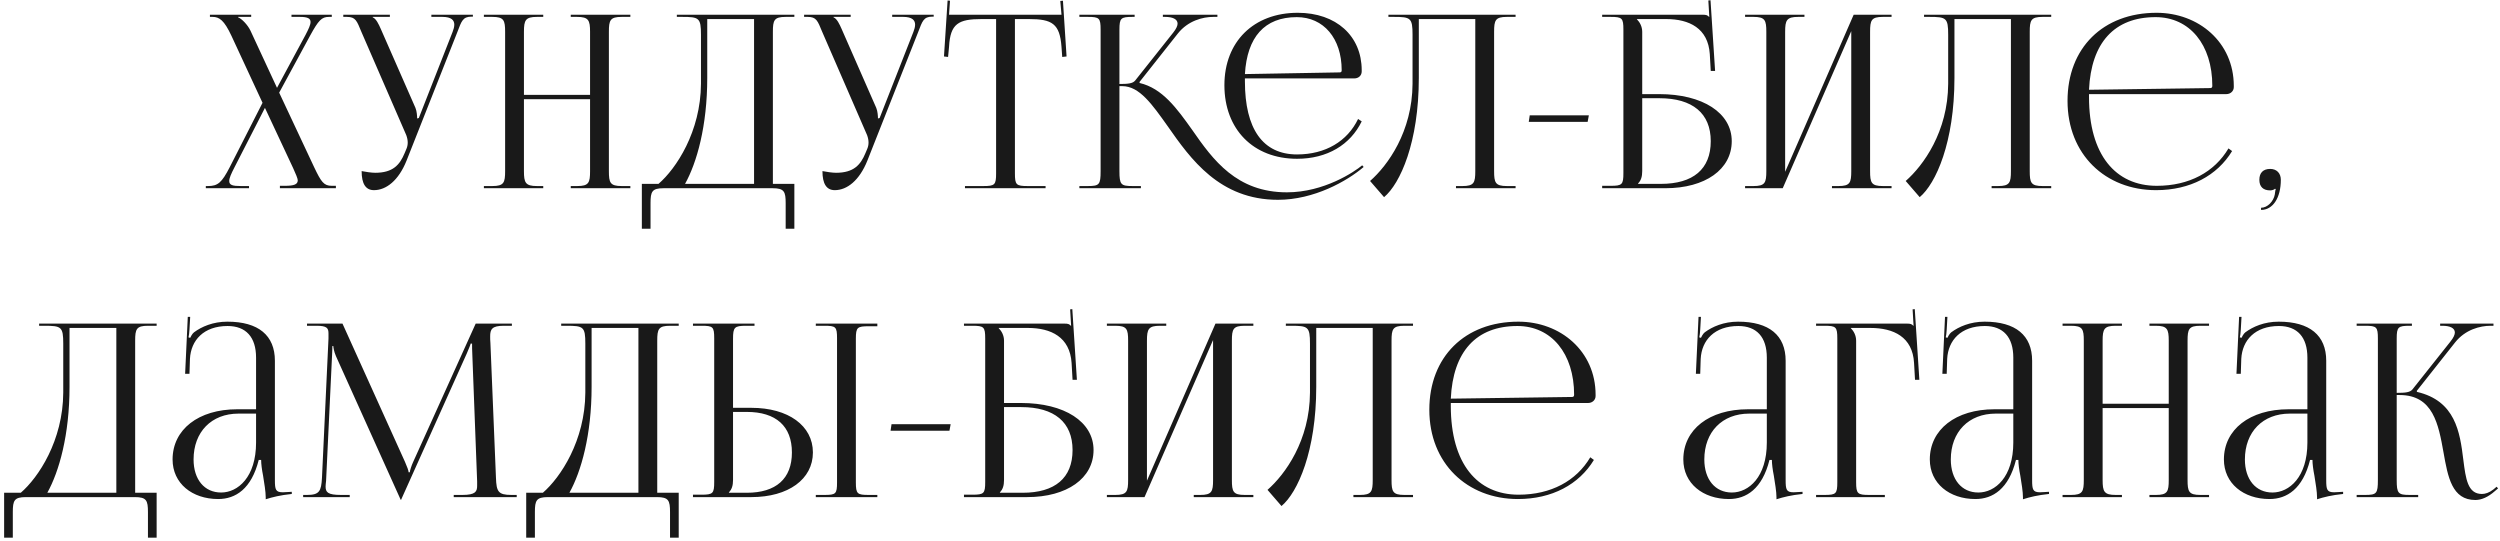 <?xml version="1.0" encoding="UTF-8"?> <svg xmlns="http://www.w3.org/2000/svg" width="518" height="112" viewBox="0 0 518 112" fill="none"><path d="M42.646 39V38.55H43.096C45.146 38.55 45.946 37.85 47.596 34.65L54.396 21.3L47.946 7.4C46.446 4.2 45.446 3.5 44.046 3.5H43.496V3.05H52.046V3.5H49.346V3.6C50.046 3.85 51.296 5.1 51.896 6.35L57.396 18.2L63.296 7.25C63.946 6 64.346 5.15 64.346 4.55C64.346 3.8 63.696 3.5 62.146 3.5H60.396V3.05H68.746V3.5H68.146C66.646 3.5 65.996 4.2 64.246 7.4L57.846 19.2L65.096 34.65C66.546 37.7 67.096 38.5 68.746 38.5H69.596V39H57.996V38.5H59.046C60.946 38.5 61.696 38.2 61.696 37.35C61.696 37 61.246 35.95 60.746 34.85L54.896 22.35L48.596 34.65C47.896 36 47.496 36.9 47.496 37.5C47.496 38.35 48.196 38.55 49.896 38.55H51.596V39H42.646ZM74.93 35.45C75.63 35.6 77.031 35.8 77.731 35.8C81.43 35.8 82.831 34.15 83.831 31.75L84.231 30.8C84.38 30.45 84.481 30 84.481 29.55C84.481 29.05 84.38 28.55 84.18 28L74.88 6.6C73.93 4.3 73.68 3.5 71.88 3.5H71.13V3.05H80.781V3.5H77.231V3.6C77.93 3.85 78.481 5.05 78.88 5.95L86.081 22.35C86.38 23.05 86.43 24.15 86.43 24.45V24.55L86.781 24.45L93.781 6.6C93.981 6.1 94.13 5.55 94.13 5.1C94.13 4.2 93.531 3.5 91.68 3.5H89.38V3.05H97.981V3.45H97.68C95.88 3.45 95.63 4.4 94.781 6.6L84.231 33.3C82.581 37.4 80.031 39.4 77.481 39.4C75.781 39.4 74.93 38.1 74.93 35.45ZM100.261 39V38.55H102.011C104.411 38.55 104.661 37.85 104.661 35.45V6.6C104.661 4.2 104.411 3.5 102.011 3.5H100.261V3.05H112.561V3.5H111.261C108.861 3.5 108.561 4.2 108.561 6.6V19.65H122.261V6.6C122.261 4.2 121.961 3.5 119.561 3.5H118.261V3.05H130.611V3.5H128.811C126.411 3.5 126.161 4.2 126.161 6.6V35.45C126.161 37.85 126.411 38.55 128.811 38.55H130.611V39H118.261V38.55H119.611C122.011 38.55 122.261 37.85 122.261 35.45V20.55H108.561V35.45C108.561 37.85 108.861 38.55 111.261 38.55H112.561V39H100.261ZM132.991 38.1H136.441C140.091 34.95 145.191 27.3 145.241 17.35V7.2C145.241 3.7 144.841 3.5 141.341 3.5H140.241V3.05H164.591V3.5H162.791C160.391 3.5 160.141 4.2 160.141 6.6V38.1H164.591V47.4H162.791V42.1C162.791 39.7 162.491 39 160.091 39H137.491C135.091 39 134.791 39.7 134.791 42.1V47.4H132.991V38.1ZM141.941 38.1H156.241V3.95H146.541V16.15C146.541 26.1 144.391 33.7 141.941 38.1ZM170.411 35.45C171.111 35.6 172.511 35.8 173.211 35.8C176.911 35.8 178.311 34.15 179.311 31.75L179.711 30.8C179.861 30.45 179.961 30 179.961 29.55C179.961 29.05 179.861 28.55 179.661 28L170.361 6.6C169.411 4.3 169.161 3.5 167.361 3.5H166.611V3.05H176.261V3.5H172.711V3.6C173.411 3.85 173.961 5.05 174.361 5.95L181.561 22.35C181.861 23.05 181.911 24.15 181.911 24.45V24.55L182.261 24.45L189.261 6.6C189.461 6.1 189.611 5.55 189.611 5.1C189.611 4.2 189.011 3.5 187.161 3.5H184.861V3.05H193.461V3.45H193.161C191.361 3.45 191.111 4.4 190.261 6.6L179.711 33.3C178.061 37.4 175.511 39.4 172.961 39.4C171.261 39.4 170.411 38.1 170.411 35.45ZM199.942 39V38.55H203.742C206.142 38.55 206.392 38.3 206.392 35.9V3.95H203.392C198.592 3.95 196.892 4.9 196.642 9.7L196.442 11.8L195.592 11.7L196.342 0.1L196.842 0.15L196.642 3.05H219.942L219.692 0.2L220.242 0.15L220.992 11.7L220.092 11.8L219.942 9.7C219.592 4.9 217.992 3.95 213.192 3.95H210.292V35.9C210.292 38.3 210.542 38.55 212.942 38.55H216.642V39H199.942ZM257.946 16.25C257.946 16.45 257.946 16.65 257.946 16.85C257.946 26.7 261.646 32 268.746 32C274.646 32 279.196 29.25 281.396 24.65L282.146 25.15C279.796 30 274.996 32.9 268.746 32.9C259.696 32.9 253.696 26.8 253.696 17.65C253.696 8.65 259.746 2.65 268.896 2.65C276.846 2.65 282.146 7.45 282.146 14.55V14.8C282.146 15.65 281.496 16.25 280.596 16.25H257.946ZM257.946 15.35L277.596 15C277.896 15 277.996 14.85 277.996 14.55C277.996 7.95 274.246 3.55 268.696 3.55C261.996 3.55 258.396 7.7 257.946 15.35ZM282.546 34.6C279.096 37.55 272.246 41.4 264.796 41.4C252.696 41.4 246.696 32.95 241.946 26.15C238.746 21.65 236.096 17.85 232.546 17.85H231.946V35.45C231.946 38.25 232.246 38.55 234.646 38.55H236.396V39H223.646V38.55H225.396C227.796 38.55 228.046 38.25 228.046 35.45V6.15C228.046 3.75 227.796 3.5 225.396 3.5H223.646V3.05H235.096V3.5H234.646C232.246 3.5 231.946 3.75 231.946 6.15V17.4C233.746 17.4 234.696 17.3 235.196 16.7L243.096 6.75C243.696 6 243.996 5.35 243.996 4.9C243.996 3.95 242.946 3.5 241.396 3.5H240.946V3.05H252.246V3.5H251.396C249.196 3.5 246.146 4.3 244.046 6.95L236.096 17L236.146 17.2C240.846 18.3 243.846 22.45 247.046 26.95C251.346 33.15 256.246 39.85 266.646 39.85C274.346 39.85 280.646 35.6 282.246 34.25L282.546 34.6ZM287.679 3.05H291.979H305.679H314.029V3.5H312.229C309.829 3.5 309.579 4.2 309.579 6.6V35.45C309.579 37.85 309.829 38.55 312.229 38.55H314.029V39H301.679V38.55H303.029C305.429 38.55 305.679 37.85 305.679 35.45V3.95H293.979V16.15C293.979 29.5 290.129 38.05 286.779 40.85L283.879 37.5C287.529 34.3 292.629 27.3 292.679 17.35V7.2C292.679 3.7 292.279 3.5 288.779 3.5H287.679V3.05ZM328.959 25.25H316.759L316.959 23.9H329.209L328.959 25.25ZM331.968 39V38.5H333.718C336.118 38.5 336.368 38.25 336.368 35.85V6.15C336.368 3.75 336.118 3.5 333.718 3.5H331.968V3.05H352.768C353.568 3.05 353.768 3.15 354.118 3.5H354.168L353.968 0.1L354.418 0.05L355.368 14.7H354.468L354.268 11.2C353.918 5.85 350.018 3.95 345.218 3.95H339.168V4C339.768 4.6 340.268 5.5 340.268 6.6V19.5H343.768C352.818 19.5 358.818 23.4 358.818 29.25C358.818 35.1 353.318 39 345.068 39H331.968ZM340.268 20.35V35.45C340.268 36.6 340.018 37.4 339.418 38V38.1H344.118C350.818 38.1 354.468 35.05 354.468 29.25C354.468 23.5 350.718 20.35 343.818 20.35H340.268ZM361.582 39V38.55H363.332C365.732 38.55 365.982 37.85 365.982 35.45V6.6C365.982 4.2 365.732 3.5 363.332 3.5H361.582V3.05H373.882V3.5H372.582C370.182 3.5 369.882 4.2 369.882 6.6V35.6L384.082 3.05H391.932V3.5H390.132C387.732 3.5 387.482 4.2 387.482 6.6V35.45C387.482 37.85 387.732 38.55 390.132 38.55H391.932V39H379.582V38.55H380.932C383.332 38.55 383.582 37.85 383.582 35.45V6.45L369.382 39H361.582ZM398.662 3.05H402.962H416.662H425.012V3.5H423.212C420.812 3.5 420.562 4.2 420.562 6.6V35.45C420.562 37.85 420.812 38.55 423.212 38.55H425.012V39H412.662V38.55H414.012C416.412 38.55 416.662 37.85 416.662 35.45V3.95H404.962V16.15C404.962 29.5 401.112 38.05 397.762 40.85L394.862 37.5C398.512 34.3 403.612 27.3 403.662 17.35V7.2C403.662 3.7 403.262 3.5 399.762 3.5H398.662V3.05ZM432.842 19.5C432.842 19.7 432.842 19.9 432.842 20.1C432.842 32.1 438.342 38.5 446.892 38.5C453.592 38.5 458.842 35.65 461.742 30.75L462.492 31.3C459.392 36.4 453.792 39.4 446.742 39.4C436.242 39.4 428.392 32 428.392 20.9C428.392 9.95 435.742 2.65 446.842 2.65C455.542 2.65 462.842 8.75 462.842 17.8V18.05C462.842 18.9 462.142 19.5 461.292 19.5H432.842ZM432.842 18.6L457.992 18.25C458.242 18.25 458.392 18.1 458.392 17.8C458.392 9.25 453.692 3.55 446.642 3.55C438.092 3.55 433.292 8.85 432.842 18.6ZM468.488 43.05C469.838 43.05 471.088 41.7 471.338 40.3C471.388 39.95 471.438 39.4 471.538 39.2L471.388 39.1C471.238 39.3 470.738 39.45 470.388 39.45C468.938 39.45 468.138 38.7 468.138 37.25C468.138 35.8 468.938 35 470.388 35C471.738 35 472.588 35.9 472.588 37.25C472.588 41 470.938 43.5 468.488 43.5V43.05ZM0.855 102.1H4.305C7.955 98.95 13.055 91.3 13.105 81.35V71.2C13.105 67.7 12.705 67.5 9.205 67.5H8.105V67.05H32.455V67.5H30.655C28.255 67.5 28.005 68.2 28.005 70.6V102.1H32.455V111.4H30.655V106.1C30.655 103.7 30.355 103 27.955 103H5.355C2.955 103 2.655 103.7 2.655 106.1V111.4H0.855V102.1ZM9.805 102.1H24.105V67.95H14.405V80.15C14.405 90.1 12.255 97.7 9.805 102.1ZM53.058 84.8V74.1C53.058 69.85 50.958 67.55 47.158 67.55C42.208 67.55 39.558 70.5 39.358 74.35L39.258 77.45H38.358L38.908 65.65H39.408L39.258 68.3C39.208 69 39.158 69.55 39.058 69.9L39.408 70C39.458 69.85 39.858 69.1 40.208 68.85C41.758 67.7 44.108 66.65 47.108 66.65C53.558 66.65 56.958 69.5 56.958 74.75V99.45C56.958 101.45 57.108 102 58.608 102C58.908 102 59.608 101.95 59.608 101.95L60.458 101.9V102.35C58.058 102.6 56.458 103 55.058 103.45V103.05C55.058 101.85 54.758 100.15 54.508 98.55C54.258 97.3 54.108 96.1 54.108 95.3H53.608C52.108 101.3 48.808 103.4 45.208 103.4C39.808 103.4 35.758 100.15 35.758 95.2C35.758 89 41.108 84.8 49.158 84.8H53.058ZM53.058 85.7H49.408C43.808 85.7 40.108 89.5 40.108 95.2C40.108 99.35 42.358 102.05 45.808 102.05C49.308 102.05 53.058 98.85 53.058 91.7V85.7ZM62.813 103V102.55H63.613C66.163 102.55 66.563 101.8 66.713 99L68.063 70.15C68.063 69.8 68.063 69.45 68.063 69.1C68.063 68 67.763 67.5 65.613 67.5H63.613V67.05H70.963L83.913 95.7C84.363 96.7 84.663 97.55 84.663 97.85H84.913C84.913 97.55 85.263 96.45 85.613 95.7L98.563 67.05H106.063V67.5H104.363C101.913 67.5 101.563 68.25 101.563 69.7C101.563 70.1 101.563 70.55 101.613 71.05L102.763 99C102.863 101.85 103.213 102.55 105.963 102.55H107.063V103H94.013V102.55H95.813C98.513 102.55 98.863 101.85 98.863 100.65C98.863 100.4 98.863 100.1 98.863 99.75L97.863 73.4C97.813 72.5 97.813 71.75 97.813 71.2H97.513C97.513 71.35 97.163 72.2 96.713 73.25L83.263 103.2L83.113 103.55H83.013L82.863 103.2L69.613 73.8C69.163 72.8 69.063 71.85 69.063 71.7H68.863C68.863 72.15 68.863 72.5 68.813 73.4L67.563 99.65C67.513 100.1 67.463 100.5 67.463 100.8C67.463 102 67.913 102.55 70.663 102.55H72.463V103H62.813ZM109.03 102.1H112.48C116.13 98.95 121.23 91.3 121.28 81.35V71.2C121.28 67.7 120.88 67.5 117.38 67.5H116.28V67.05H140.63V67.5H138.83C136.43 67.5 136.18 68.2 136.18 70.6V102.1H140.63V111.4H138.83V106.1C138.83 103.7 138.53 103 136.13 103H113.53C111.13 103 110.83 103.7 110.83 106.1V111.4H109.03V102.1ZM117.98 102.1H132.28V67.95H122.58V80.15C122.58 90.1 120.43 97.7 117.98 102.1ZM169.034 103V102.55H170.784C173.184 102.55 173.434 102.35 173.434 99.95V70.1C173.434 67.7 173.184 67.5 170.784 67.5H169.034V67.05H181.784V67.6H180.034C177.634 67.6 177.334 67.8 177.334 70.2V99.95C177.334 102.35 177.634 102.55 180.034 102.55H181.784V103H169.034ZM143.584 103V102.5H145.334C147.734 102.5 147.984 102.25 147.984 99.85V70.1C147.984 67.7 147.734 67.5 145.334 67.5H143.584V67.05H156.334V67.5H154.584C152.184 67.5 151.884 67.8 151.884 70.2V84.5H155.684C163.334 84.5 168.434 88.2 168.434 93.75C168.434 99.3 163.334 103 155.684 103H143.584ZM151.884 85.35V99.45C151.884 100.6 151.634 101.4 151.034 102V102.1H154.734C160.784 102.1 164.084 99.2 164.084 93.75C164.084 88.3 160.784 85.35 154.734 85.35H151.884ZM196.725 89.25H184.525L184.725 87.9H196.975L196.725 89.25ZM199.734 103V102.5H201.484C203.884 102.5 204.134 102.25 204.134 99.85V70.15C204.134 67.75 203.884 67.5 201.484 67.5H199.734V67.05H220.534C221.334 67.05 221.534 67.15 221.884 67.5H221.934L221.734 64.1L222.184 64.05L223.134 78.7H222.234L222.034 75.2C221.684 69.85 217.784 67.95 212.984 67.95H206.934V68C207.534 68.6 208.034 69.5 208.034 70.6V83.5H211.534C220.584 83.5 226.584 87.4 226.584 93.25C226.584 99.1 221.084 103 212.834 103H199.734ZM208.034 84.35V99.45C208.034 100.6 207.784 101.4 207.184 102V102.1H211.884C218.584 102.1 222.234 99.05 222.234 93.25C222.234 87.5 218.484 84.35 211.584 84.35H208.034ZM229.347 103V102.55H231.097C233.497 102.55 233.747 101.85 233.747 99.45V70.6C233.747 68.2 233.497 67.5 231.097 67.5H229.347V67.05H241.647V67.5H240.347C237.947 67.5 237.647 68.2 237.647 70.6V99.6L251.847 67.05H259.697V67.5H257.897C255.497 67.5 255.247 68.2 255.247 70.6V99.45C255.247 101.85 255.497 102.55 257.897 102.55H259.697V103H247.347V102.55H248.697C251.097 102.55 251.347 101.85 251.347 99.45V70.45L237.147 103H229.347ZM266.427 67.05H270.727H284.427H292.777V67.5H290.977C288.577 67.5 288.327 68.2 288.327 70.6V99.45C288.327 101.85 288.577 102.55 290.977 102.55H292.777V103H280.427V102.55H281.777C284.177 102.55 284.427 101.85 284.427 99.45V67.95H272.727V80.15C272.727 93.5 268.877 102.05 265.527 104.85L262.627 101.5C266.277 98.3 271.377 91.3 271.427 81.35V71.2C271.427 67.7 271.027 67.5 267.527 67.5H266.427V67.05ZM300.607 83.5C300.607 83.7 300.607 83.9 300.607 84.1C300.607 96.1 306.107 102.5 314.657 102.5C321.357 102.5 326.607 99.65 329.507 94.75L330.257 95.3C327.157 100.4 321.557 103.4 314.507 103.4C304.007 103.4 296.157 96 296.157 84.9C296.157 73.95 303.507 66.65 314.607 66.65C323.307 66.65 330.607 72.75 330.607 81.8V82.05C330.607 82.9 329.907 83.5 329.057 83.5H300.607ZM300.607 82.6L325.757 82.25C326.007 82.25 326.157 82.1 326.157 81.8C326.157 73.25 321.457 67.55 314.407 67.55C305.857 67.55 301.057 72.85 300.607 82.6ZM366.085 84.8V74.1C366.085 69.85 363.985 67.55 360.185 67.55C355.235 67.55 352.585 70.5 352.385 74.35L352.285 77.45H351.385L351.935 65.65H352.435L352.285 68.3C352.235 69 352.185 69.55 352.085 69.9L352.435 70C352.485 69.85 352.885 69.1 353.235 68.85C354.785 67.7 357.135 66.65 360.135 66.65C366.585 66.65 369.985 69.5 369.985 74.75V99.45C369.985 101.45 370.135 102 371.635 102C371.935 102 372.635 101.95 372.635 101.95L373.485 101.9V102.35C371.085 102.6 369.485 103 368.085 103.45V103.05C368.085 101.85 367.785 100.15 367.535 98.55C367.285 97.3 367.135 96.1 367.135 95.3H366.635C365.135 101.3 361.835 103.4 358.235 103.4C352.835 103.4 348.785 100.15 348.785 95.2C348.785 89 354.135 84.8 362.185 84.8H366.085ZM366.085 85.7H362.435C356.835 85.7 353.135 89.5 353.135 95.2C353.135 99.35 355.385 102.05 358.835 102.05C362.335 102.05 366.085 98.85 366.085 91.7V85.7ZM376.291 103V102.55H378.041C380.441 102.55 380.691 102.3 380.691 99.9V70.15C380.691 67.75 380.441 67.5 378.041 67.5H376.291V67.05H395.091C395.891 67.05 396.091 67.15 396.441 67.5H396.491L396.291 64.1L396.741 64.05L397.691 78.7H396.791L396.591 75.2C396.291 69.8 392.341 67.95 387.541 67.95H383.491V68C384.091 68.6 384.591 69.5 384.591 70.6V99.9C384.591 102.3 384.891 102.55 387.291 102.55H390.541V103H376.291ZM417.157 84.8V74.1C417.157 69.85 415.057 67.55 411.257 67.55C406.307 67.55 403.657 70.5 403.457 74.35L403.357 77.45H402.457L403.007 65.65H403.507L403.357 68.3C403.307 69 403.257 69.55 403.157 69.9L403.507 70C403.557 69.85 403.957 69.1 404.307 68.85C405.857 67.7 408.207 66.65 411.207 66.65C417.657 66.65 421.057 69.5 421.057 74.75V99.45C421.057 101.45 421.207 102 422.707 102C423.007 102 423.707 101.95 423.707 101.95L424.557 101.9V102.35C422.157 102.6 420.557 103 419.157 103.45V103.05C419.157 101.85 418.857 100.15 418.607 98.55C418.357 97.3 418.207 96.1 418.207 95.3H417.707C416.207 101.3 412.907 103.4 409.307 103.4C403.907 103.4 399.857 100.15 399.857 95.2C399.857 89 405.207 84.8 413.257 84.8H417.157ZM417.157 85.7H413.507C407.907 85.7 404.207 89.5 404.207 95.2C404.207 99.35 406.457 102.05 409.907 102.05C413.407 102.05 417.157 98.85 417.157 91.7V85.7ZM427.363 103V102.55H429.113C431.513 102.55 431.763 101.85 431.763 99.45V70.6C431.763 68.2 431.513 67.5 429.113 67.5H427.363V67.05H439.663V67.5H438.363C435.963 67.5 435.663 68.2 435.663 70.6V83.65H449.363V70.6C449.363 68.2 449.063 67.5 446.663 67.5H445.363V67.05H457.713V67.5H455.913C453.513 67.5 453.263 68.2 453.263 70.6V99.45C453.263 101.85 453.513 102.55 455.913 102.55H457.713V103H445.363V102.55H446.713C449.113 102.55 449.363 101.85 449.363 99.45V84.55H435.663V99.45C435.663 101.85 435.963 102.55 438.363 102.55H439.663V103H427.363ZM478.093 84.8V74.1C478.093 69.85 475.993 67.55 472.193 67.55C467.243 67.55 464.593 70.5 464.393 74.35L464.293 77.45H463.393L463.943 65.65H464.443L464.293 68.3C464.243 69 464.193 69.55 464.093 69.9L464.443 70C464.493 69.85 464.893 69.1 465.243 68.85C466.793 67.7 469.143 66.65 472.143 66.65C478.593 66.65 481.993 69.5 481.993 74.75V99.45C481.993 101.45 482.143 102 483.643 102C483.943 102 484.643 101.95 484.643 101.95L485.493 101.9V102.35C483.093 102.6 481.493 103 480.093 103.45V103.05C480.093 101.85 479.793 100.15 479.543 98.55C479.293 97.3 479.143 96.1 479.143 95.3H478.643C477.143 101.3 473.843 103.4 470.243 103.4C464.843 103.4 460.793 100.15 460.793 95.2C460.793 89 466.143 84.8 474.193 84.8H478.093ZM478.093 85.7H474.443C468.843 85.7 465.143 89.5 465.143 95.2C465.143 99.35 467.393 102.05 470.843 102.05C474.343 102.05 478.093 98.85 478.093 91.7V85.7ZM488.298 103V102.55H490.048C492.448 102.55 492.698 102.25 492.698 99.45V70.15C492.698 67.75 492.448 67.5 490.048 67.5H488.298V67.05H499.748V67.5H499.298C496.898 67.5 496.598 67.75 496.598 70.15V81.4C498.398 81.4 499.348 81.3 499.848 80.7L507.748 70.75C508.348 70 508.648 69.35 508.648 68.9C508.648 67.95 507.598 67.5 506.048 67.5H505.598V67.05H516.648V67.5H516.048C513.848 67.5 510.798 68.3 508.698 70.95L500.748 81L500.798 81.2C508.748 83.05 509.698 89.5 510.398 95.25C510.898 99.2 511.298 102.35 514.248 102.35C514.948 102.35 515.748 102.1 516.648 101.4L517.298 100.85L517.598 101.2L516.948 101.75C515.548 103 514.148 103.6 512.898 103.6C508.048 103.6 507.198 98.85 506.298 93.75C505.248 87.9 504.148 81.85 497.198 81.85H496.598V99.45C496.598 102.25 496.898 102.55 499.298 102.55H501.048V103H488.298Z" fill="#191919"></path></svg> 